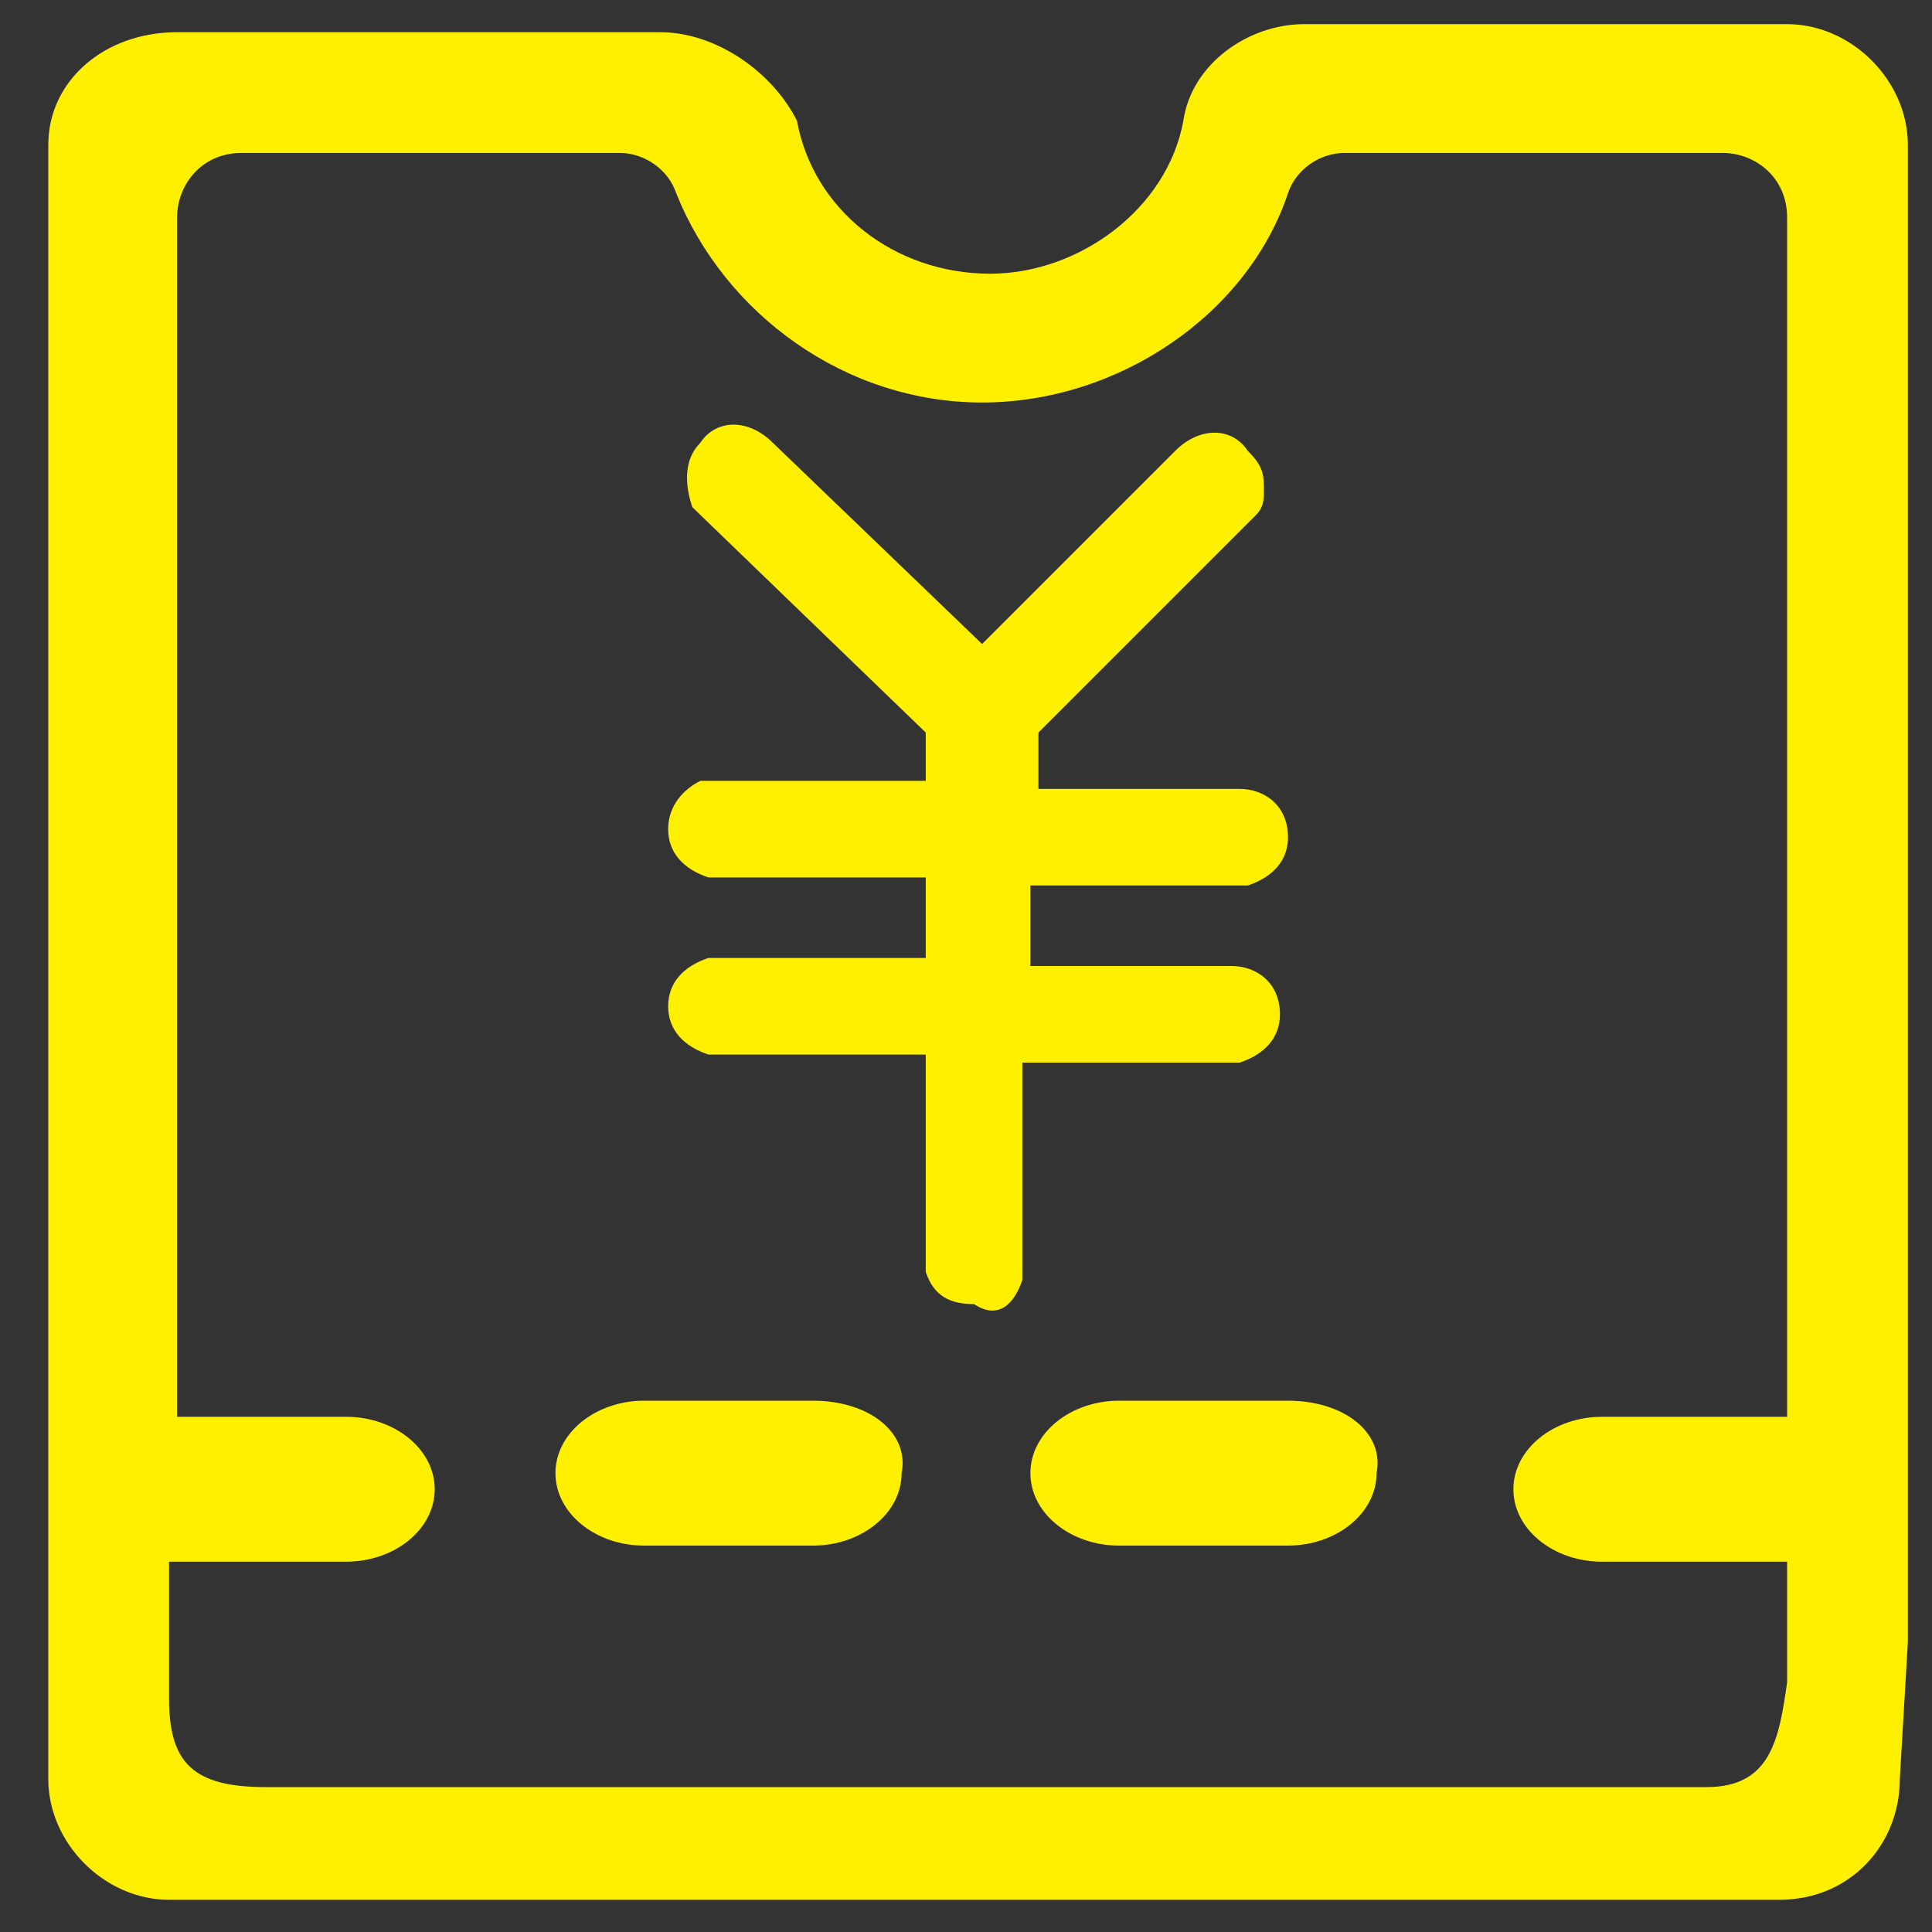 <svg xmlns="http://www.w3.org/2000/svg" xmlns:xlink="http://www.w3.org/1999/xlink" fill="none" version="1.1" width="24" height="24" viewBox="0 0 24 24"><rect x="0" y="0" width="24" height="24" fill="#333333" stroke="none"/><defs><clipPath id="master_svg0_1_10"><rect x="0" y="0" width="24" height="24" rx="0"/></clipPath></defs><g clip-path="url(#master_svg0_1_10)"><g><path d="M10.1,17.4L8,17.4C7.4,17.4,6.9,17.8,6.9,18.3C6.9,18.8,7.4,19.2,8,19.2L10.1,19.2C10.7,19.2,11.2,18.8,11.2,18.3C11.3,17.8,10.8,17.4,10.1,17.4Z" fill="#FFF000" fill-opacity="1" style="mix-blend-mode:passthrough"/></g><g><path d="M23.7,20.4L23.7,1.8C23.7,1,23,0.3,22.2,0.3L16.2,0.3C15.5,0.3,14.8,0.8,14.7,1.5C14.5,2.6,13.4,3.4,12.3,3.4C11.1,3.4,10.1,2.6,9.9,1.5C9.6,0.9,8.9,0.4,8.2,0.4L2.2,0.4C1.3,0.4,0.6,1,0.6,1.8L0.6,21.5L0.6,22.1C0.6,22.9,1.3,23.6,2.1,23.6L22.1,23.6C23,23.6,23.6,22.9,23.6,22.1L23.7,20.4ZM21.2,22.2L3.3,22.2C2.4,22.2,2.1,21.9,2.1,21.1L2.1,20.5L2.1,19.4L2.2,19.4L4.3,19.4C4.9,19.4,5.4,19,5.4,18.5C5.4,18,4.9,17.6,4.3,17.6L2.3,17.6L2.2,17.6L2.2,2.7C2.2,2.3,2.5,1.9,3,1.9L7.7,1.9C8,1.9,8.3,2.1,8.4,2.4C9,3.9,10.5,5,12.2,5C13.9,5,15.5,3.9,16,2.4C16.1,2.1,16.4,1.9,16.7,1.9L21.4,1.9C21.8,1.9,22.2,2.2,22.2,2.7L22.2,17.6C22.1,17.6,22.1,17.6,22,17.6L19.9,17.6C19.3,17.6,18.8,18,18.8,18.5C18.8,19,19.3,19.4,19.9,19.4L22,19.4Q22.1,19.4,22.2,19.4L22.2,20.9C22.1,21.6,22,22.2,21.2,22.2Z" fill="#FFF000" fill-opacity="1" style="mix-blend-mode:passthrough"/></g><g><path d="M16,17.4L13.9,17.4C13.3,17.4,12.8,17.8,12.8,18.3C12.8,18.8,13.3,19.2,13.9,19.2L16,19.2C16.6,19.2,17.1,18.8,17.1,18.3C17.2,17.8,16.7,17.4,16,17.4Z" fill="#FFF000" fill-opacity="1" style="mix-blend-mode:passthrough"/></g><g><path d="M12.7,15.9L12.7,13.2L15.2,13.2L15.4,13.2C15.7,13.1,15.9,12.9,15.9,12.6C15.9,12.2,15.6,12,15.3,12L12.8,12L12.8,11L15.3,11L15.5,11C15.8,10.9,16,10.7,16,10.4C16,10,15.7,9.8,15.4,9.8L12.9,9.8L12.9,9.1L15.5,6.5L15.6,6.4C15.7,6.3,15.7,6.2,15.7,6.1C15.7,5.9,15.7,5.8,15.5,5.6C15.3,5.3,14.9,5.3,14.6,5.6L12.2,8L9.6,5.5C9.3,5.2,8.9,5.2,8.7,5.5C8.5,5.7,8.5,6,8.6,6.3L11.5,9.1L11.5,9.7L8.9,9.7L8.7,9.7C8.5,9.8,8.3,10,8.3,10.3C8.3,10.6,8.5,10.8,8.8,10.9L11.5,10.9L11.5,11.9L8.8,11.9C8.5,12,8.3,12.2,8.3,12.5C8.3,12.8,8.5,13,8.8,13.1L11.5,13.1L11.5,15.6L11.5,15.8C11.6,16.1,11.8,16.2,12.1,16.2C12.4,16.4,12.6,16.2,12.7,15.9Z" fill="#FFF000" fill-opacity="1" style="mix-blend-mode:passthrough"/></g></g></svg>